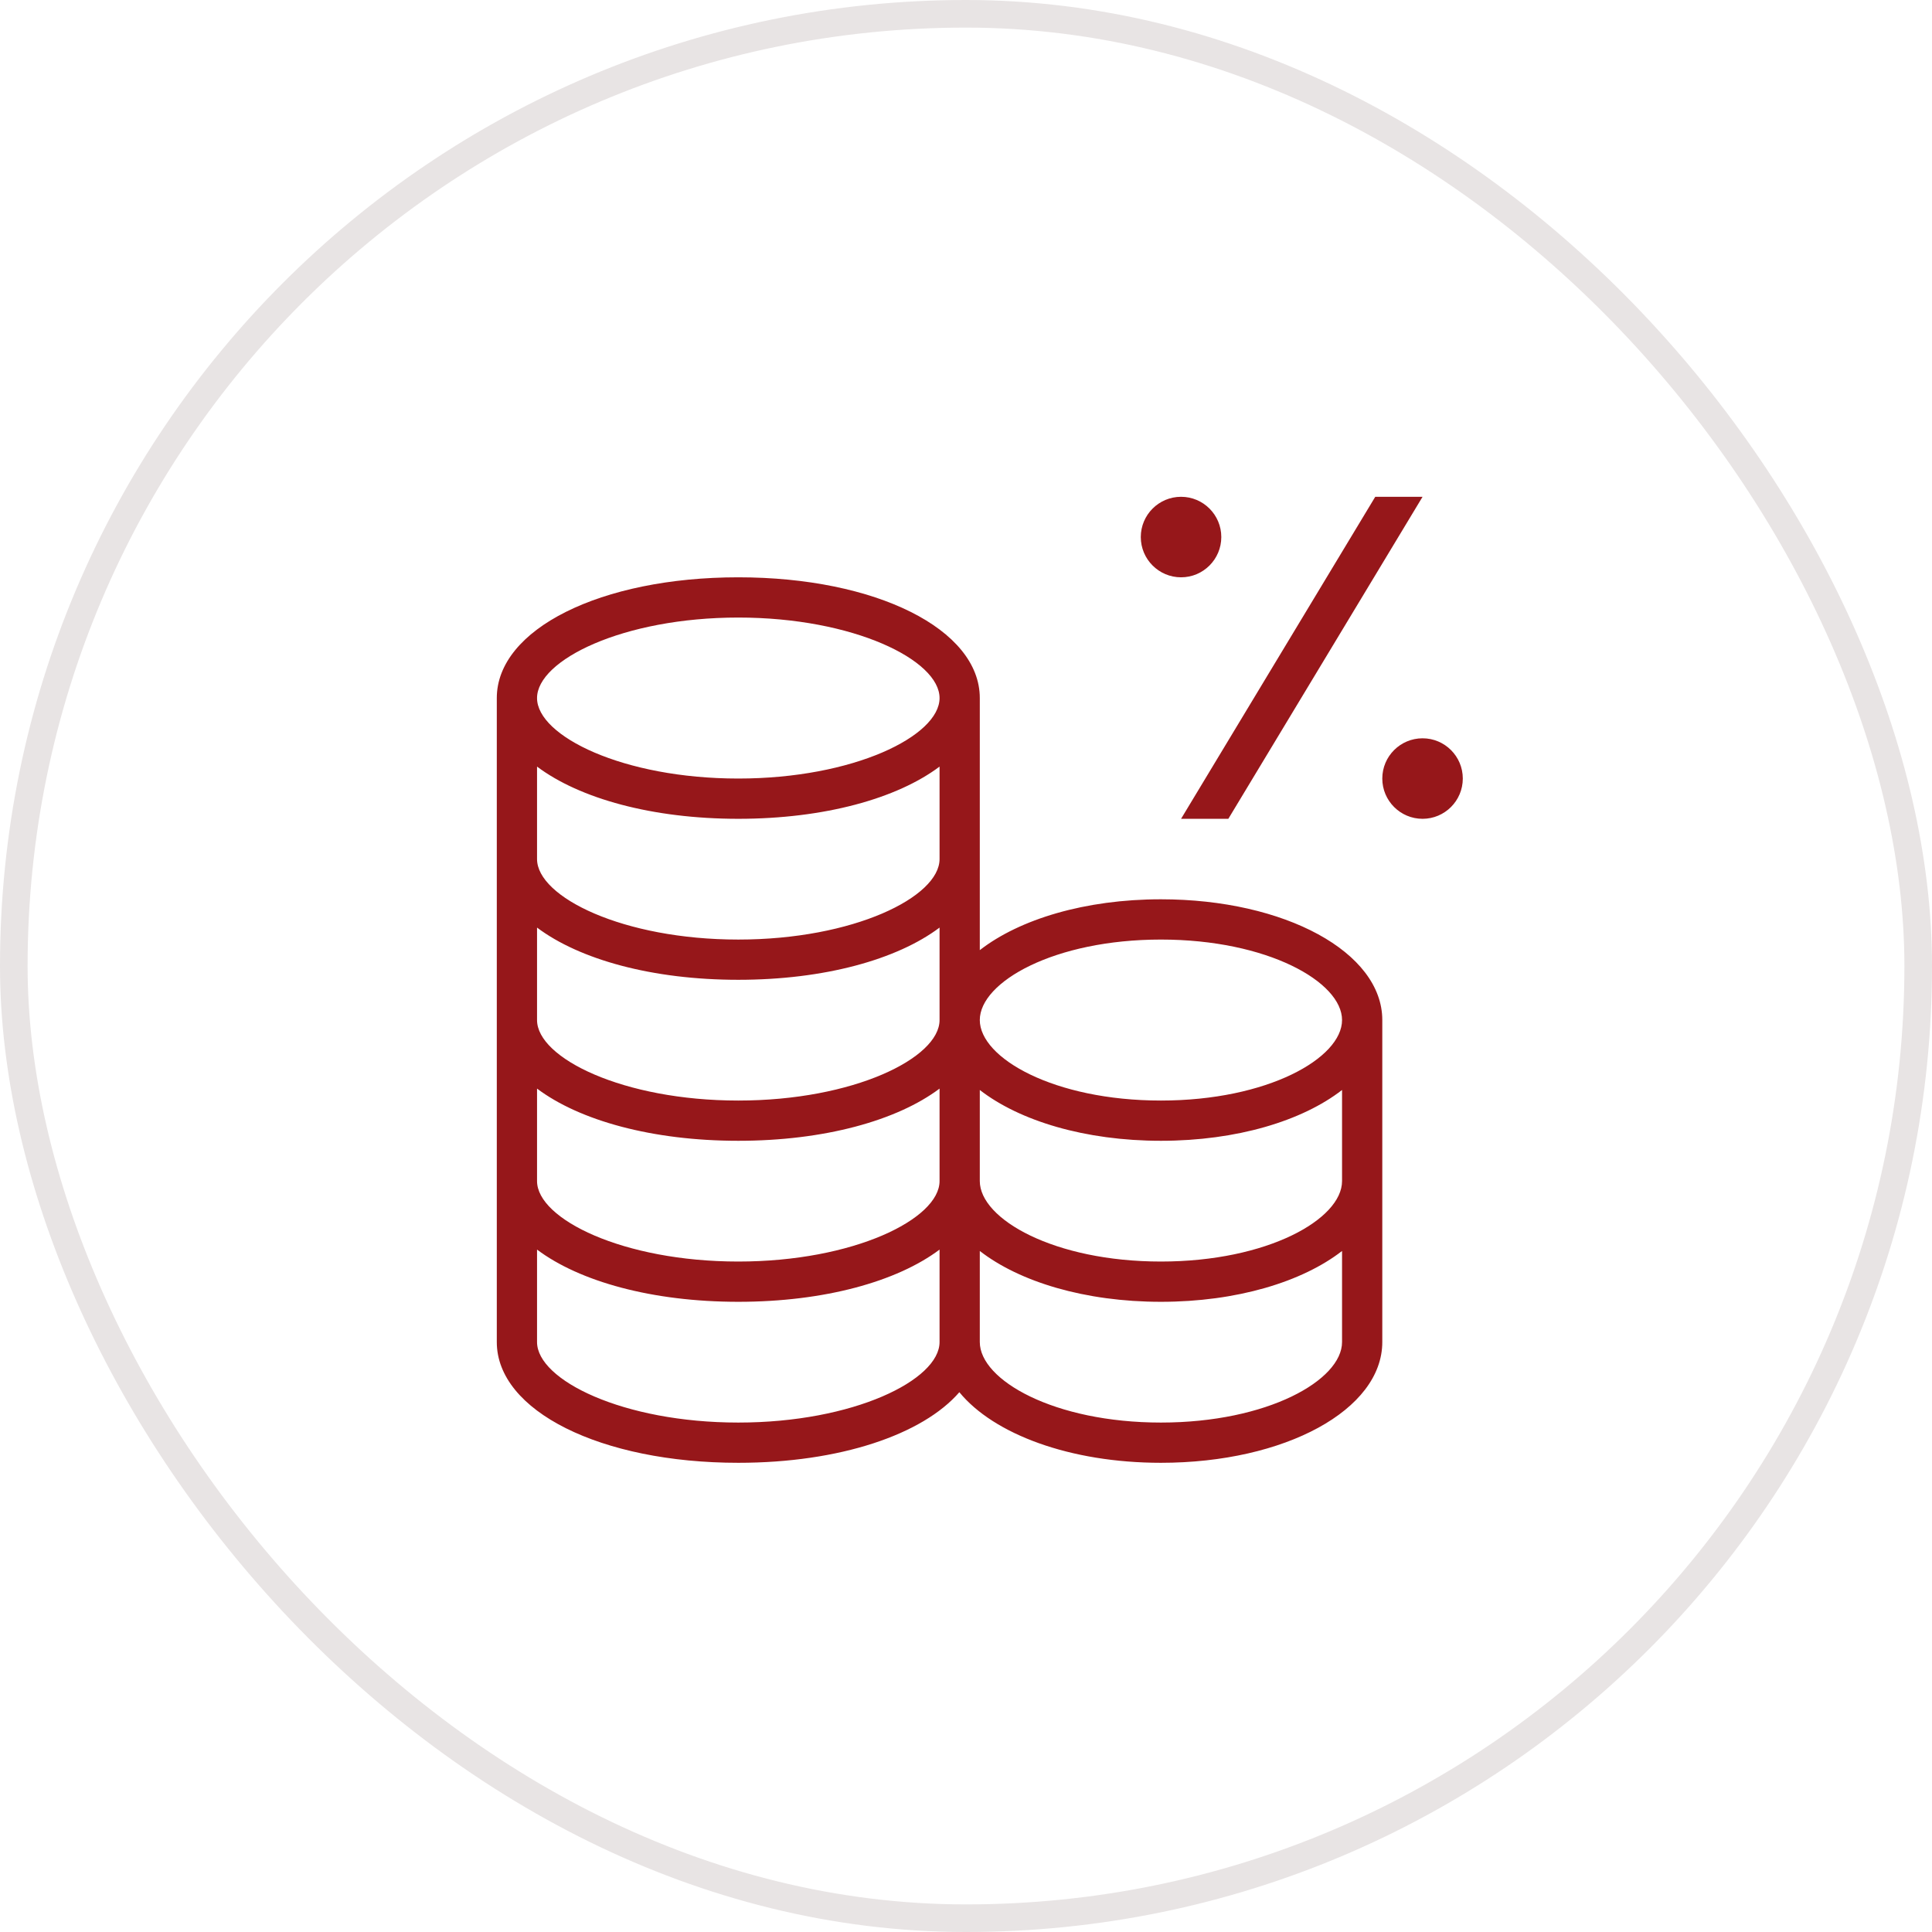 <svg xmlns="http://www.w3.org/2000/svg" width="70" height="70" viewBox="0 0 70 70" fill="none"><rect x="0.5" y="0.5" width="69" height="69" rx="34.5" stroke="#E8E4E4"></rect><g clip-path="url(#clip0_212_426)"><path d="M41.333 19.458C41.333 18.653 41.987 18 42.792 18C43.597 18 44.25 18.653 44.25 19.458C44.25 20.263 43.597 20.917 42.792 20.917C41.987 20.917 41.333 20.263 41.333 19.458ZM51.542 26.75C50.737 26.75 50.083 27.403 50.083 28.208C50.083 29.013 50.737 29.667 51.542 29.667C52.347 29.667 53 29.013 53 28.208C53 27.403 52.347 26.75 51.542 26.75ZM44.505 29.667L51.542 18H49.828L42.792 29.667H44.505ZM50.083 36.958V48.625C50.083 51.078 46.56 53 42.062 53C38.764 53 36.003 51.96 34.759 50.442C33.429 51.978 30.427 53 26.75 53C21.762 53 18 51.119 18 48.625V25.292C18 22.798 21.762 20.917 26.75 20.917C31.738 20.917 35.5 22.798 35.5 25.292V34.425C36.939 33.307 39.313 32.583 42.062 32.583C46.56 32.583 50.083 34.505 50.083 36.958ZM19.458 25.292C19.458 26.668 22.576 28.208 26.75 28.208C30.924 28.208 34.042 26.668 34.042 25.292C34.042 23.915 30.924 22.375 26.75 22.375C22.576 22.375 19.458 23.915 19.458 25.292ZM19.458 31.125C19.458 32.502 22.576 34.042 26.75 34.042C30.924 34.042 34.042 32.502 34.042 31.125V27.775C32.5 28.933 29.865 29.667 26.75 29.667C23.635 29.667 21 28.933 19.458 27.775V31.125ZM19.458 36.958C19.458 38.335 22.576 39.875 26.75 39.875C30.924 39.875 34.042 38.335 34.042 36.958V33.608C32.5 34.767 29.865 35.5 26.75 35.5C23.635 35.5 21 34.767 19.458 33.608V36.958ZM19.458 42.792C19.458 44.168 22.576 45.708 26.75 45.708C30.924 45.708 34.042 44.168 34.042 42.792V39.442C32.5 40.6 29.865 41.333 26.75 41.333C23.635 41.333 21 40.6 19.458 39.442V42.792ZM34.042 48.625V45.275C32.5 46.433 29.865 47.167 26.75 47.167C23.635 47.167 21 46.433 19.458 45.275V48.625C19.458 50.002 22.576 51.542 26.75 51.542C30.924 51.542 34.042 50.002 34.042 48.625ZM48.625 48.625V45.325C47.186 46.443 44.812 47.167 42.062 47.167C39.313 47.167 36.939 46.443 35.5 45.325V48.625C35.5 50.005 38.195 51.542 42.062 51.542C45.93 51.542 48.625 50.005 48.625 48.625ZM48.625 42.792V39.492C47.186 40.61 44.812 41.333 42.062 41.333C39.313 41.333 36.939 40.61 35.5 39.492V42.792C35.5 44.171 38.195 45.708 42.062 45.708C45.93 45.708 48.625 44.171 48.625 42.792ZM48.625 36.958C48.625 35.579 45.93 34.042 42.062 34.042C38.195 34.042 35.5 35.579 35.5 36.958C35.5 38.338 38.195 39.875 42.062 39.875C45.93 39.875 48.625 38.338 48.625 36.958Z" fill="#96171A"></path></g><defs><clipPath id="clip0_212_426"><rect width="35" height="35" fill="white" transform="translate(18 18)"></rect></clipPath></defs></svg>